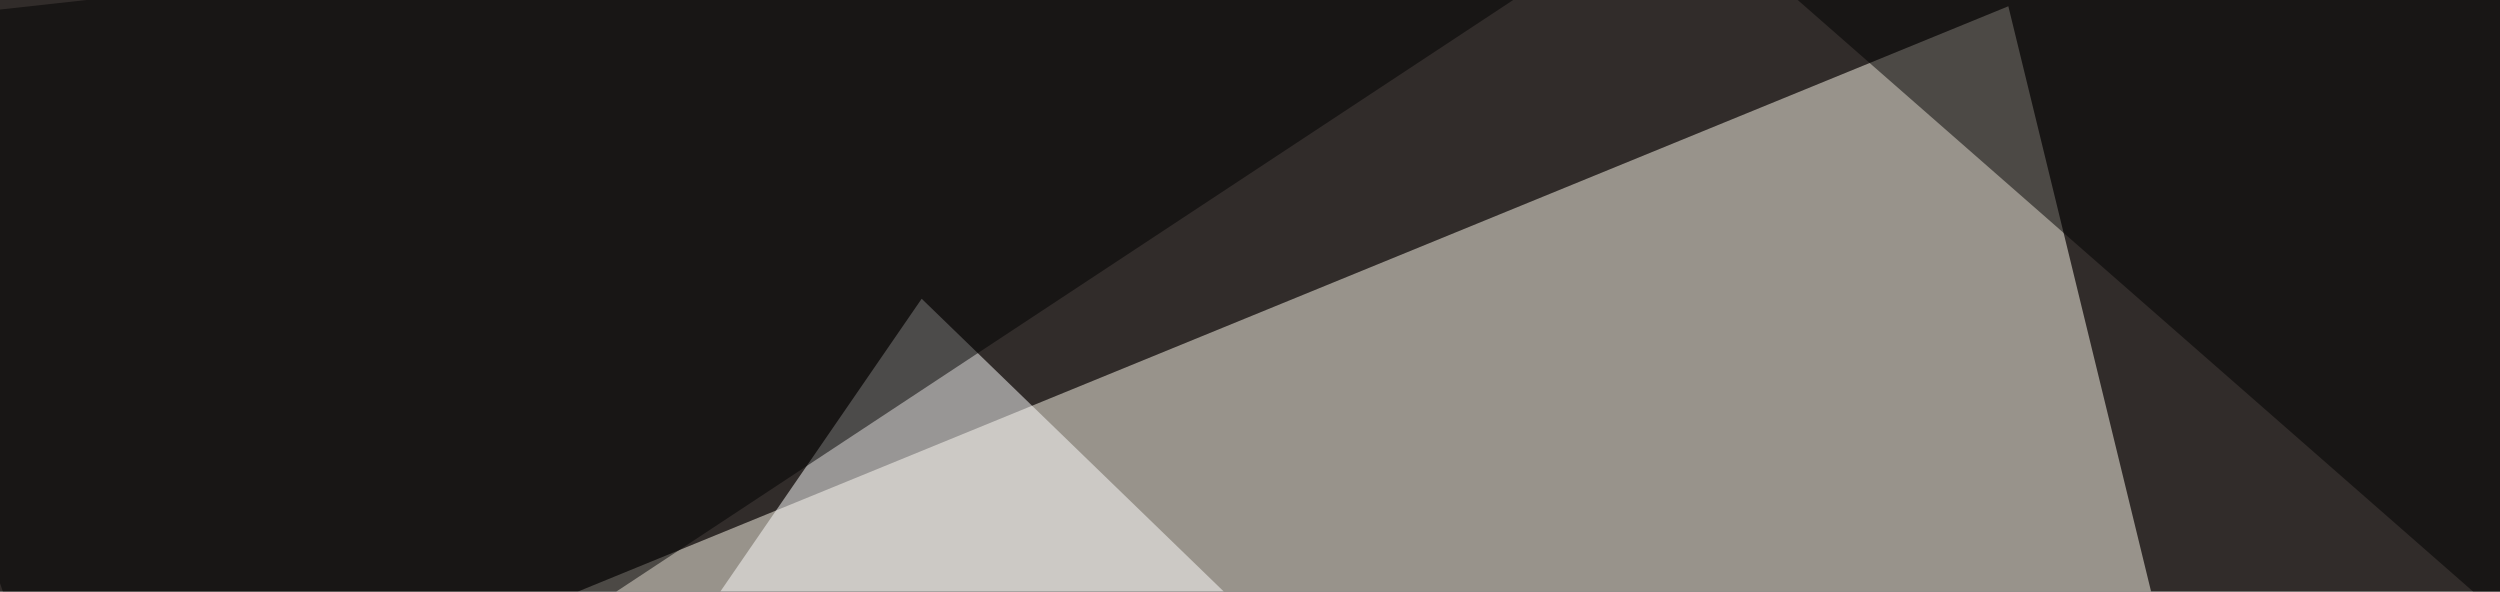 <svg xmlns="http://www.w3.org/2000/svg" width="600" height="142" ><filter id="a"><feGaussianBlur stdDeviation="55"/></filter><rect width="100%" height="100%" fill="#312c2a"/><g filter="url(#a)"><g fill-opacity=".5"><path fill="#fffaed" d="M482 1.5L109.8 153.8 517 145z"/><path fill="#fff" d="M156.7 165.5l155.3-5.8-90.8-88z"/><path d="M684 221.2L795.5 1.5l-416-47z"/><path d="M27.8 221.2L-45.4 7.3 432-45.4z"/></g></g></svg>